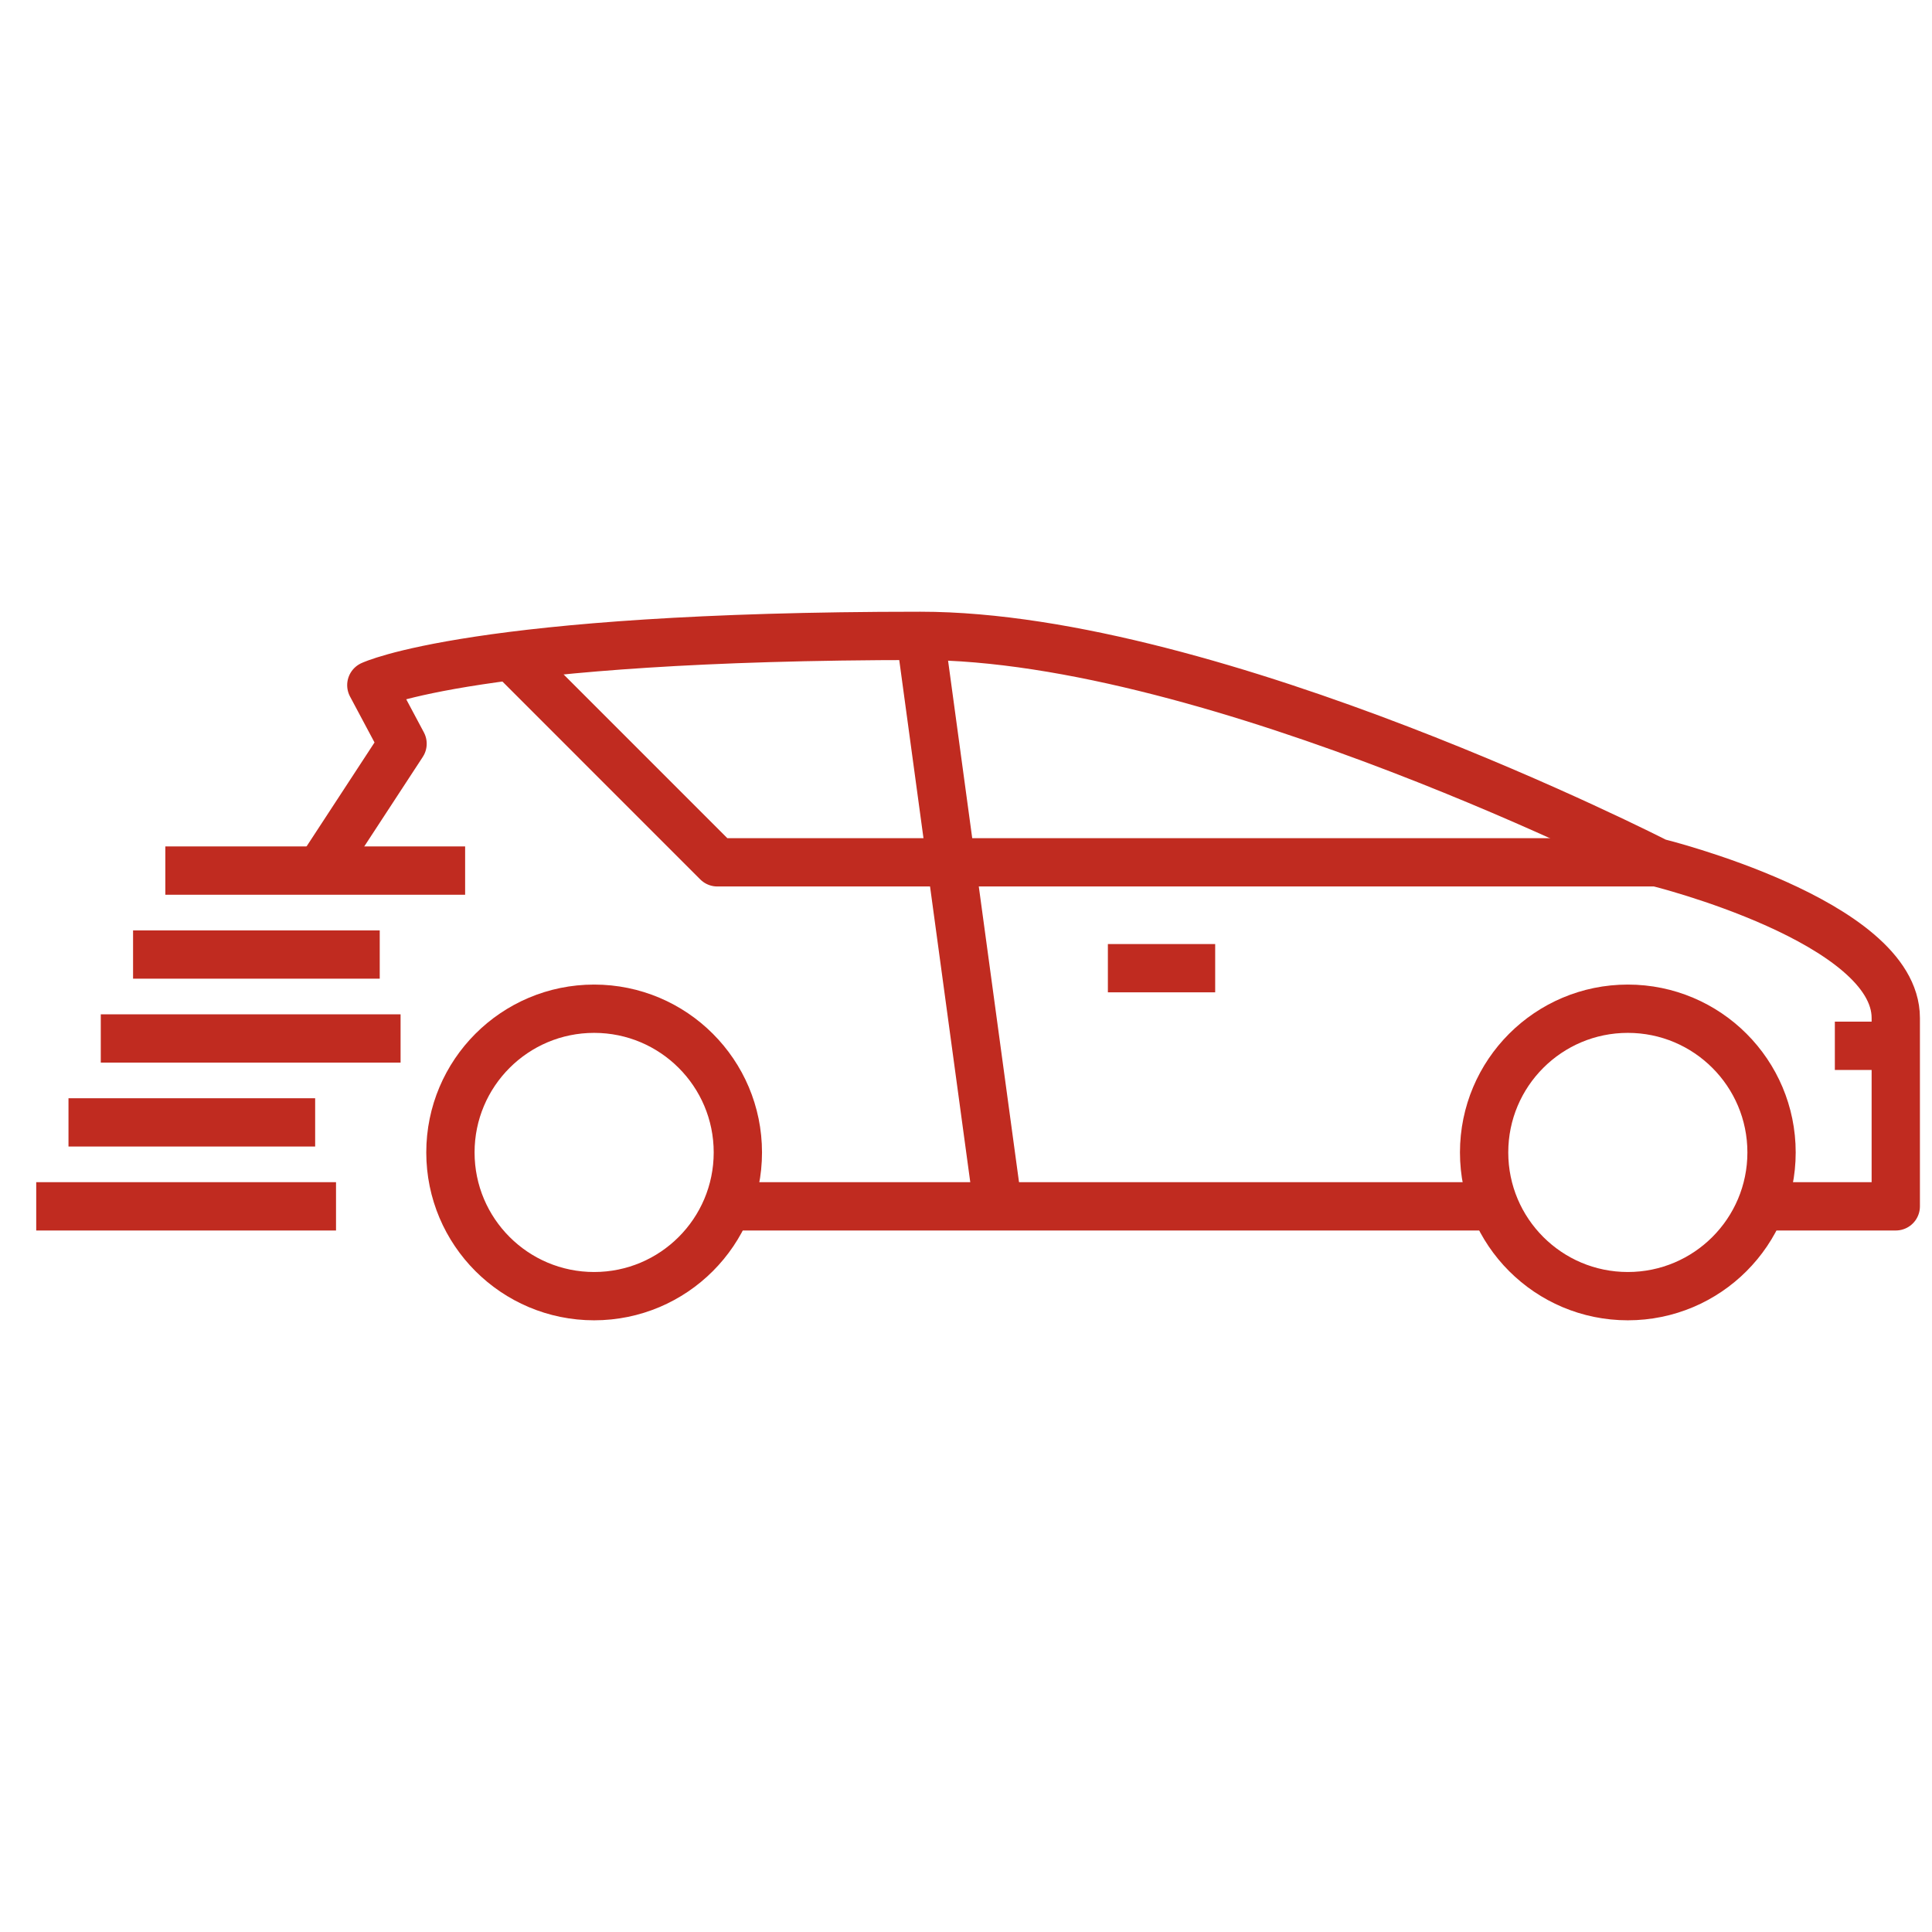 <?xml version="1.0" encoding="UTF-8"?>
<svg id="Layer_1" data-name="Layer 1" xmlns="http://www.w3.org/2000/svg" width="80" height="80" viewBox="0 0 80 80">
  <defs>
    <style>
      .cls-1 {
        fill: none;
        stroke: #c02b20;
        stroke-linejoin: round;
        stroke-width: 2px;
      }
    </style>
  </defs>
  <line class="cls-1" x1="61.89" y1="49.952" x2="30.011" y2="49.952"/>
  <line class="cls-1" x1="38.109" y1="26.33" x2="41.322" y2="49.952"/>
  <polyline class="cls-1" points="21.162 27.165 29.703 35.707 68.616 35.707"/>
  <line class="cls-1" x1="6.846" y1="36.049" x2="19.26" y2="36.049"/>
  <line class="cls-1" x1="4.173" y1="43.001" x2="16.587" y2="43.001"/>
  <line class="cls-1" x1="1.5" y1="49.952" x2="13.914" y2="49.952"/>
  <line class="cls-1" x1="2.836" y1="46.476" x2="13.05" y2="46.476"/>
  <line class="cls-1" x1="5.51" y1="39.525" x2="15.724" y2="39.525"/>
  <circle class="cls-1" cx="67.405" cy="47.72" r="5.951"/>
  <circle class="cls-1" cx="24.602" cy="47.72" r="5.951"/>
  <line class="cls-1" x1="50.318" y1="40.091" x2="45.875" y2="40.091"/>
  <line class="cls-1" x1="78.5" y1="43.304" x2="75.977" y2="43.304"/>
  <path class="cls-1" d="M72.921,49.952h5.579s0-5.981,0-7.8c0-4.011-9.884-6.445-9.884-6.445,0,0-18.298-9.377-30.507-9.377-18.449,0-22.733,2.041-22.733,2.041l1.293,2.425-3.435,5.254"/>
</svg>